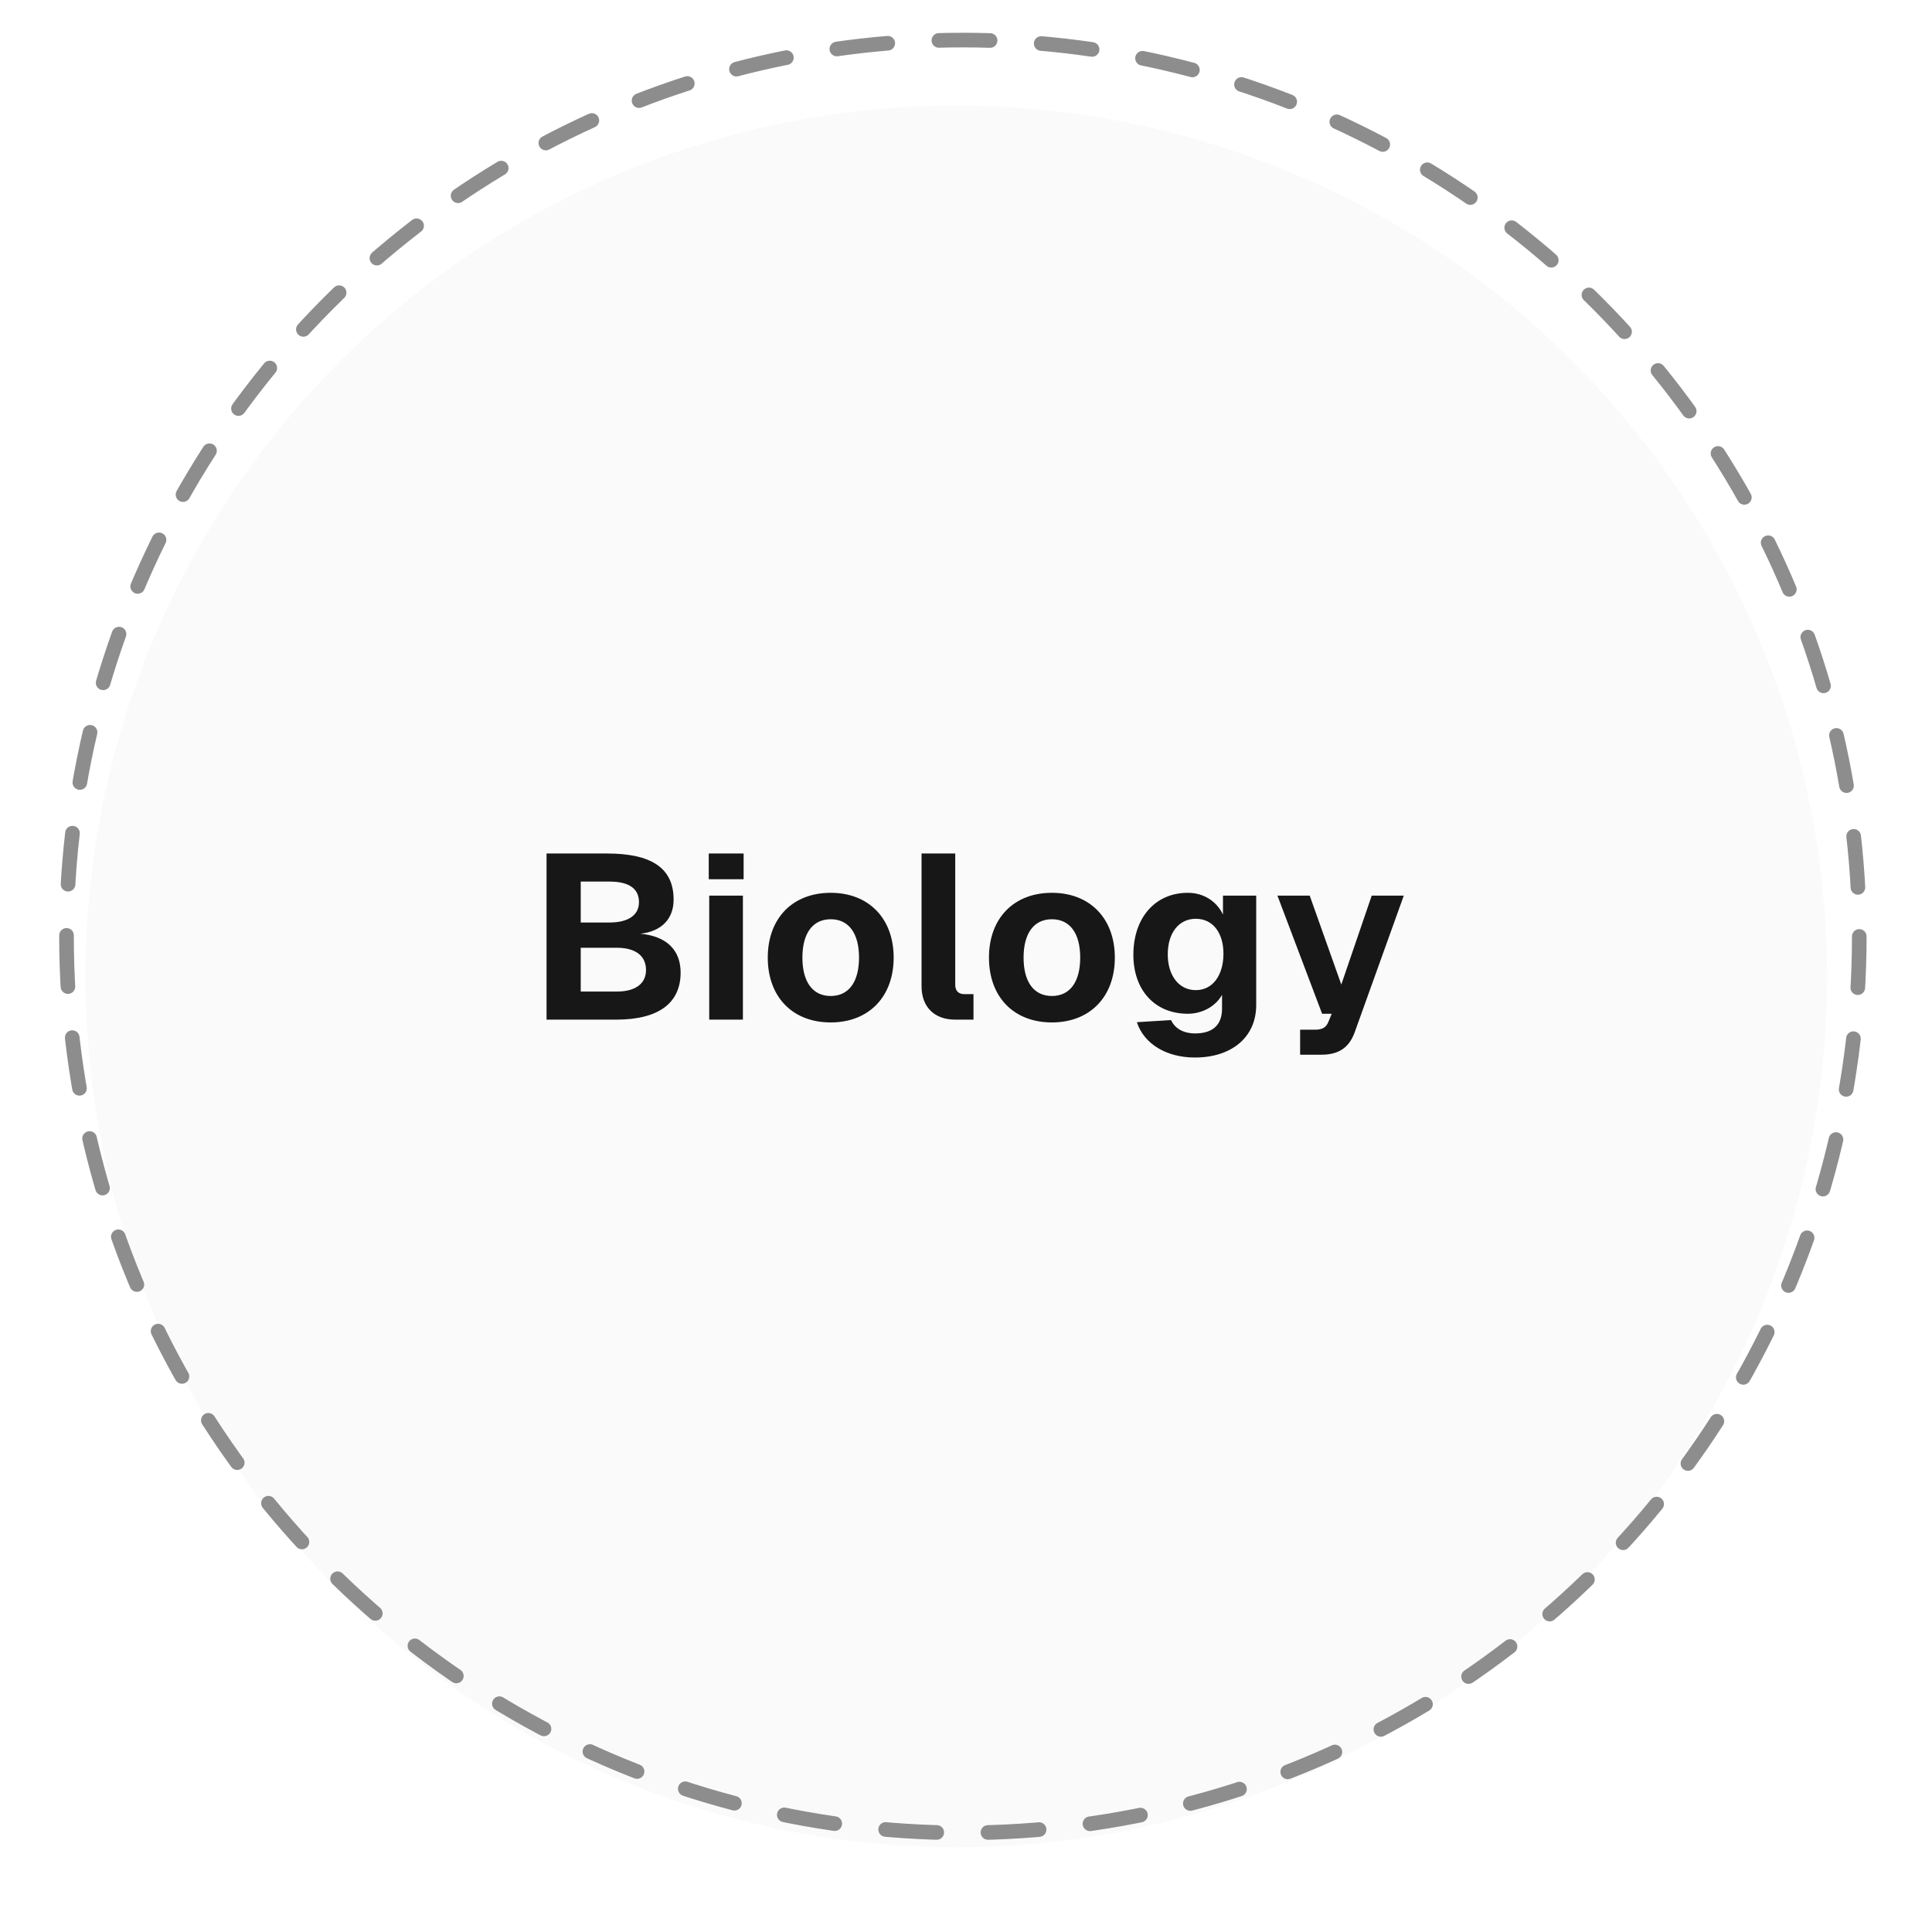 <svg width="86" height="86" viewBox="0 0 86 86" fill="none" xmlns="http://www.w3.org/2000/svg">
<g filter="url(#filter0_dd_2193_9338)">
<ellipse cx="42.567" cy="41.587" rx="38.761" ry="38.761" fill="#FAFAFA"/>
</g>
<ellipse cx="42.862" cy="41.685" rx="39.901" ry="39.901" stroke="#8D8D8D" stroke-width="0.651" stroke-linecap="round" stroke-dasharray="2.28 2.28"/>
<path d="M24.329 45.387V37.992H27.016C28.995 37.992 29.985 38.638 29.985 40.044C29.985 40.908 29.443 41.46 28.506 41.564C29.662 41.669 30.297 42.283 30.297 43.293C30.297 44.658 29.308 45.387 27.433 45.387H24.329ZM25.85 44.137H27.464C28.245 44.137 28.756 43.814 28.756 43.179C28.756 42.523 28.256 42.189 27.464 42.189H25.85V44.137ZM25.85 41.064H27.131C27.943 41.064 28.443 40.752 28.443 40.158C28.443 39.533 27.964 39.242 27.131 39.242H25.85V41.064ZM31.57 39.867H33.069V45.387H31.57V39.867ZM31.549 39.138V37.992H33.101V39.138H31.549ZM36.978 45.512C35.28 45.512 34.176 44.377 34.176 42.627C34.176 40.877 35.28 39.742 36.978 39.742C38.665 39.742 39.78 40.877 39.78 42.627C39.78 44.377 38.665 45.512 36.978 45.512ZM35.718 42.627C35.718 43.71 36.176 44.335 36.978 44.335C37.78 44.335 38.238 43.71 38.238 42.627C38.238 41.544 37.78 40.919 36.978 40.919C36.176 40.919 35.718 41.544 35.718 42.627ZM41.021 37.992H42.521V43.835C42.521 44.106 42.666 44.252 42.927 44.252H43.333V45.387H42.51C41.615 45.387 41.021 44.845 41.021 43.897V37.992ZM46.824 45.512C45.126 45.512 44.022 44.377 44.022 42.627C44.022 40.877 45.126 39.742 46.824 39.742C48.511 39.742 49.625 40.877 49.625 42.627C49.625 44.377 48.511 45.512 46.824 45.512ZM45.563 42.627C45.563 43.71 46.022 44.335 46.824 44.335C47.625 44.335 48.084 43.71 48.084 42.627C48.084 41.544 47.625 40.919 46.824 40.919C46.022 40.919 45.563 41.544 45.563 42.627ZM52.877 45.126C51.387 45.126 50.45 44.054 50.45 42.502C50.45 40.867 51.408 39.742 52.877 39.742C53.574 39.742 54.158 40.117 54.439 40.71V39.867H55.918V44.731C55.918 46.199 54.793 47.074 53.189 47.074C51.908 47.074 50.919 46.459 50.606 45.501L52.127 45.407C52.293 45.772 52.668 46.001 53.2 46.001C53.97 46.001 54.397 45.637 54.397 44.897V44.283C54.095 44.824 53.481 45.126 52.877 45.126ZM51.981 42.481C51.981 43.418 52.47 44.074 53.231 44.074C53.981 44.074 54.449 43.418 54.46 42.481C54.47 41.544 54.001 40.898 53.231 40.898C52.46 40.898 51.981 41.544 51.981 42.481ZM56.863 39.867H58.3L59.706 43.825L61.06 39.867H62.487L60.31 45.928C60.061 46.636 59.592 46.949 58.811 46.949H57.873V45.835H58.53C58.863 45.835 59.029 45.741 59.134 45.48L59.279 45.126H58.852L56.863 39.867Z" fill="#171717"/>
<defs>
<filter id="filter0_dd_2193_9338" x="0.047" y="0.946" width="85.04" height="85.04" filterUnits="userSpaceOnUse" color-interpolation-filters="sRGB">
<feFlood flood-opacity="0" result="BackgroundImageFix"/>
<feColorMatrix in="SourceAlpha" type="matrix" values="0 0 0 0 0 0 0 0 0 0 0 0 0 0 0 0 0 0 127 0" result="hardAlpha"/>
<feOffset dy="1.879"/>
<feGaussianBlur stdDeviation="1.879"/>
<feColorMatrix type="matrix" values="0 0 0 0 0 0 0 0 0 0 0 0 0 0 0 0 0 0 0.08 0"/>
<feBlend mode="normal" in2="BackgroundImageFix" result="effect1_dropShadow_2193_9338"/>
<feColorMatrix in="SourceAlpha" type="matrix" values="0 0 0 0 0 0 0 0 0 0 0 0 0 0 0 0 0 0 127 0" result="hardAlpha"/>
<feOffset/>
<feGaussianBlur stdDeviation="0.47"/>
<feColorMatrix type="matrix" values="0 0 0 0 0.643 0 0 0 0 0.176 0 0 0 0 0.133 0 0 0 0.04 0"/>
<feBlend mode="normal" in2="effect1_dropShadow_2193_9338" result="effect2_dropShadow_2193_9338"/>
<feBlend mode="normal" in="SourceGraphic" in2="effect2_dropShadow_2193_9338" result="shape"/>
</filter>
</defs>
</svg>
